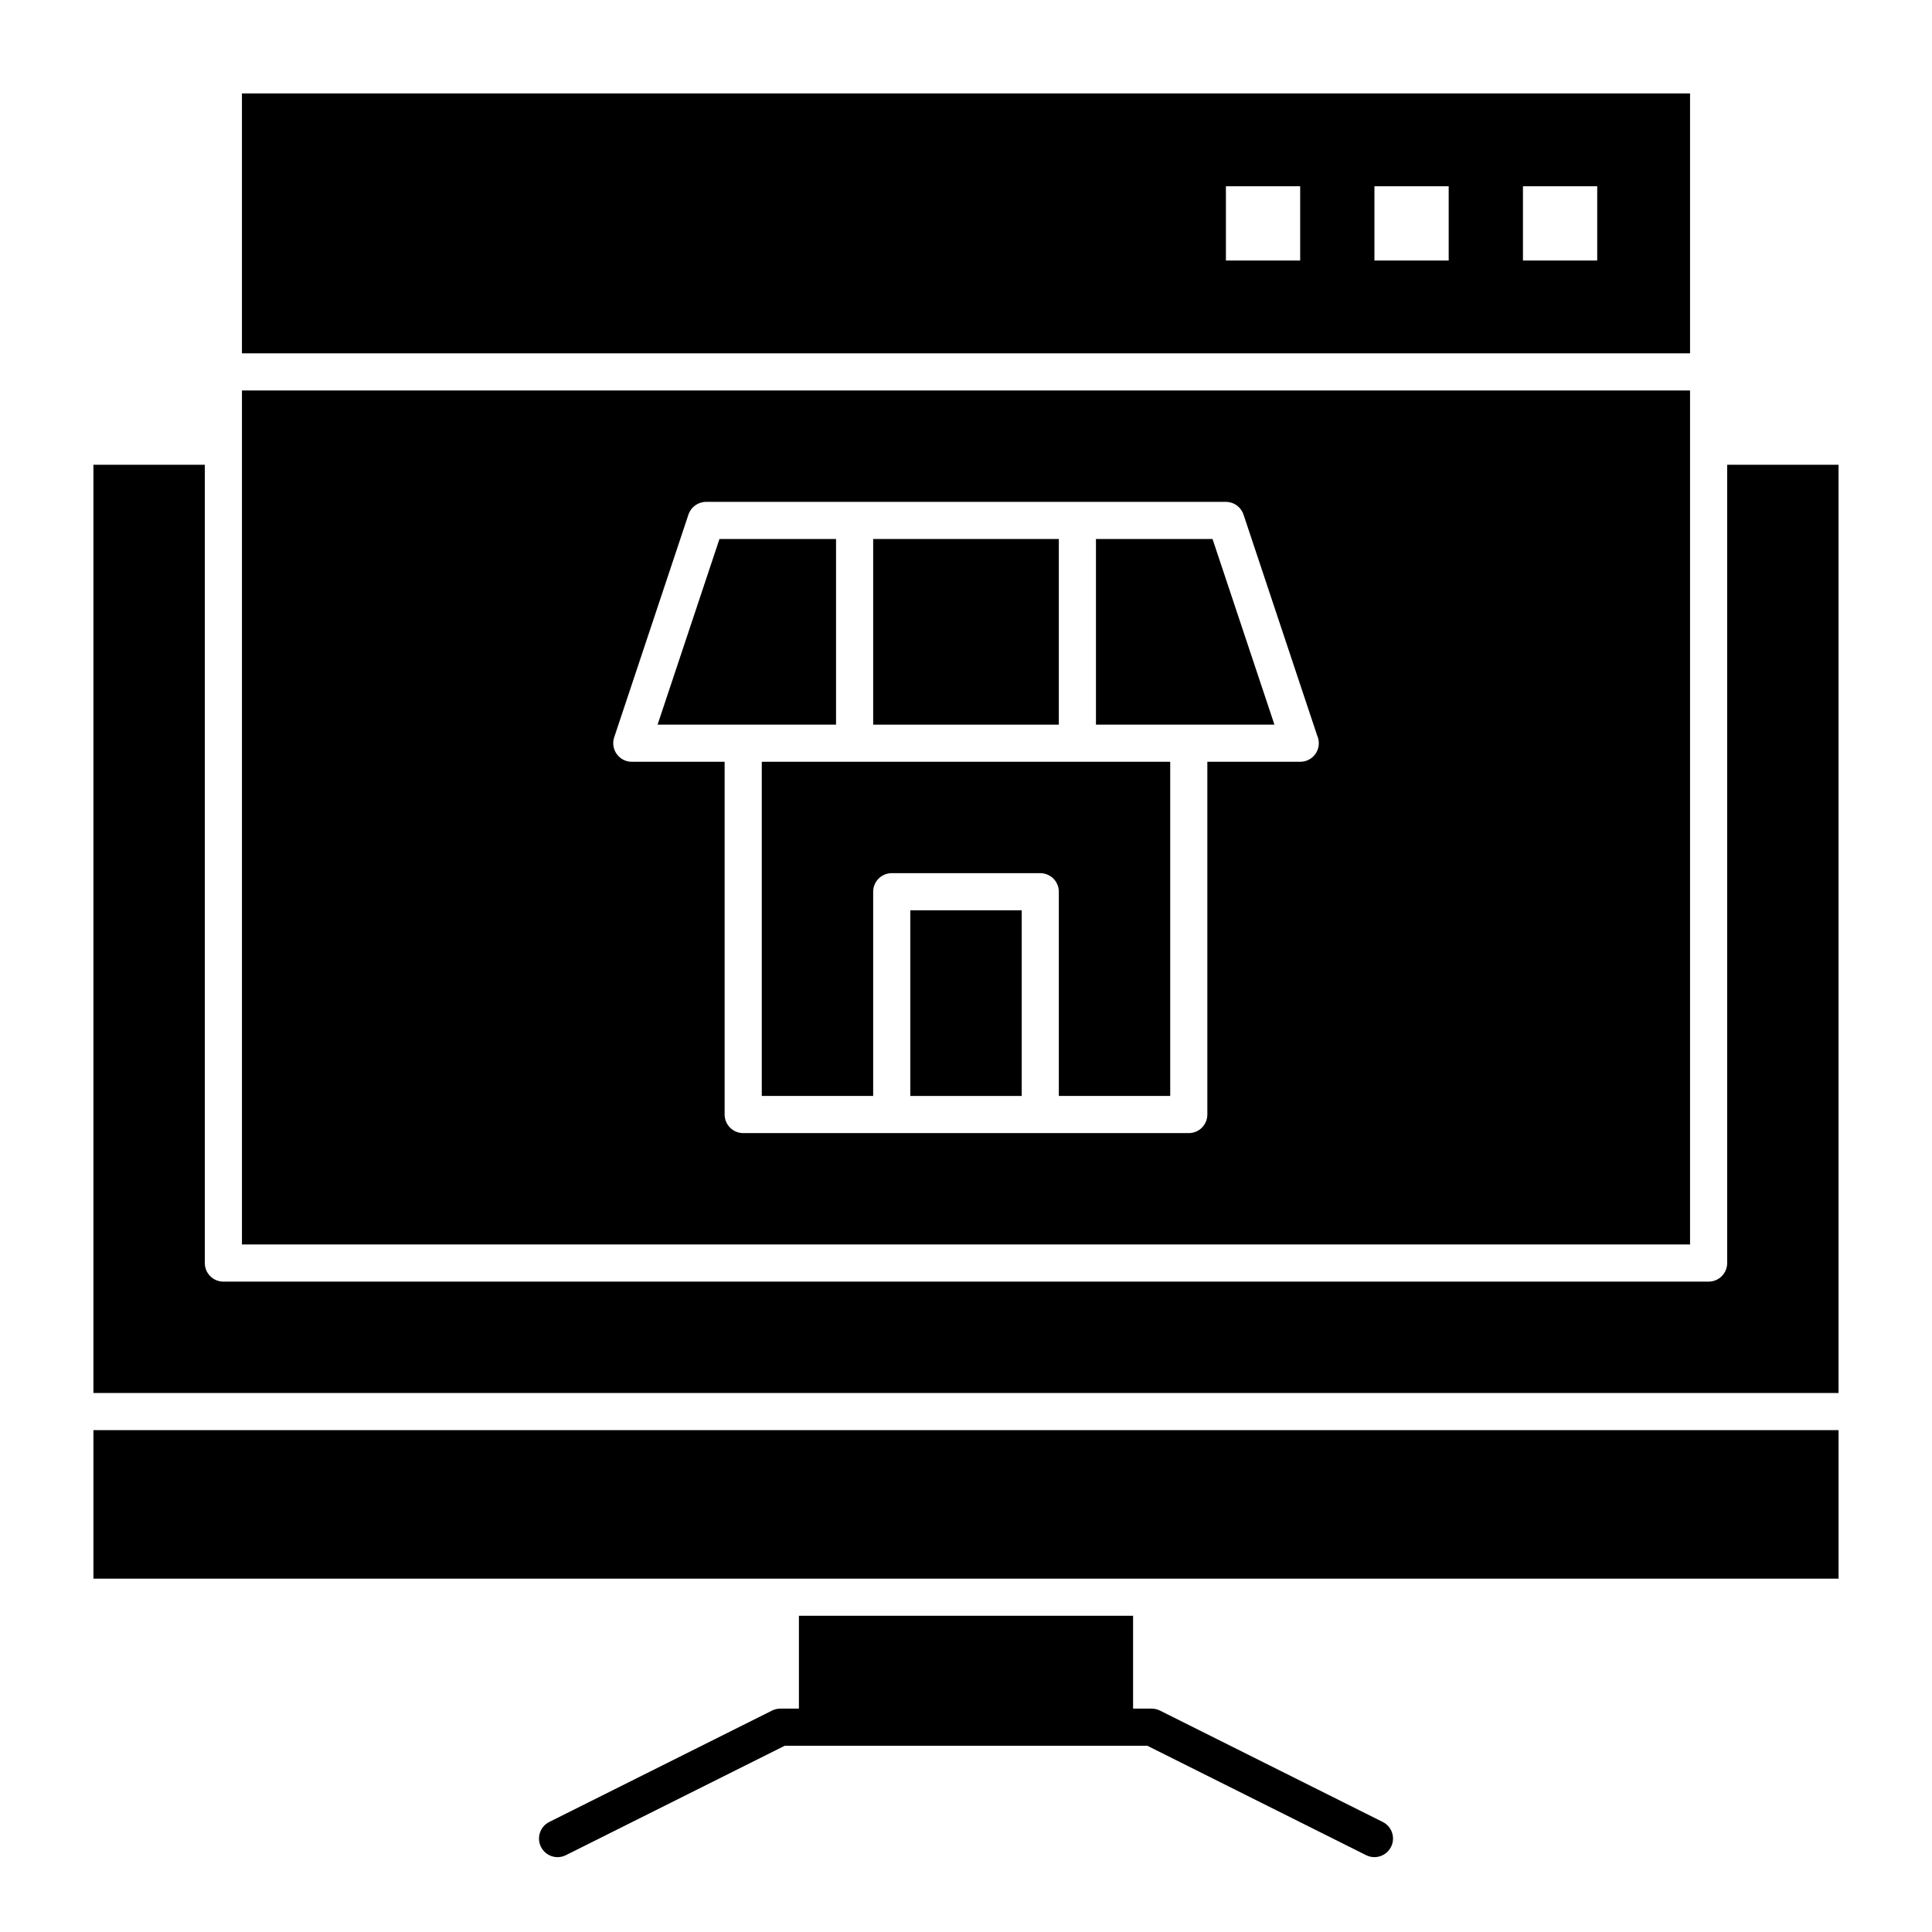 <?xml version="1.0" encoding="UTF-8"?>
<!-- Uploaded to: SVG Repo, www.svgrepo.com, Generator: SVG Repo Mixer Tools -->
<svg fill="#000000" width="800px" height="800px" version="1.1" viewBox="144 144 512 512" xmlns="http://www.w3.org/2000/svg">
 <g>
  <path d="m434.44 286.84v49.199h47.297l-16.402-49.199z"/>
  <path d="m385.24 385.24h29.52v49.199h-29.52z"/>
  <path d="m370.48 345.88h-24.602v88.559h29.52v-54.121c0-2.719 2.203-4.922 4.922-4.922h39.359c2.719 0 4.922 2.203 4.922 4.922v54.121h29.52v-88.559z"/>
  <path d="m375.4 286.84h49.199v49.199h-49.199z"/>
  <path d="m365.56 286.84h-30.895l-16.398 49.199h47.293z"/>
  <path d="m591.88 168.76h-383.76v68.879h383.76zm-103.32 44.281h-19.68v-19.68h19.68zm39.359 0h-19.68v-19.68h19.68zm39.359 0h-19.68v-19.68h19.68z"/>
  <path d="m168.76 562.36h462.48v-39.359h-462.48z"/>
  <path d="m601.72 267.16v211.56c0 2.719-2.203 4.922-4.922 4.922h-393.6c-2.719 0-4.922-2.203-4.922-4.922v-211.56h-29.52v246h462.48v-246z"/>
  <path d="m591.88 262.24v-14.762h-383.76v226.32h383.76zm-103.3 83.641h-0.02-24.602v93.48c0 2.719-2.203 4.922-4.922 4.922h-118.08c-2.719 0-4.922-2.203-4.922-4.922v-93.48h-24.602c-1.582 0-3.066-0.758-3.992-2.043-0.926-1.281-1.176-2.934-0.676-4.434l19.68-59.039c0.672-2.008 2.551-3.363 4.668-3.363h137.76c2.117 0 3.996 1.355 4.668 3.363l19.543 58.625c0.266 0.602 0.41 1.27 0.41 1.969 0.008 2.719-2.195 4.922-4.914 4.922z"/>
  <path d="m510.44 626.84-59.039-29.52c-0.684-0.344-1.438-0.52-2.199-0.52h-4.922v-24.602h-88.559v24.602h-4.922c-0.762 0-1.516 0.18-2.199 0.52l-59.039 29.52c-2.43 1.215-3.414 4.172-2.199 6.602 1.215 2.43 4.172 3.418 6.602 2.199l58-29h96.078l58 29c0.707 0.352 1.457 0.52 2.195 0.52 1.805 0 3.543-0.996 4.406-2.723 1.215-2.426 0.23-5.383-2.203-6.598z"/>
 </g>
</svg>